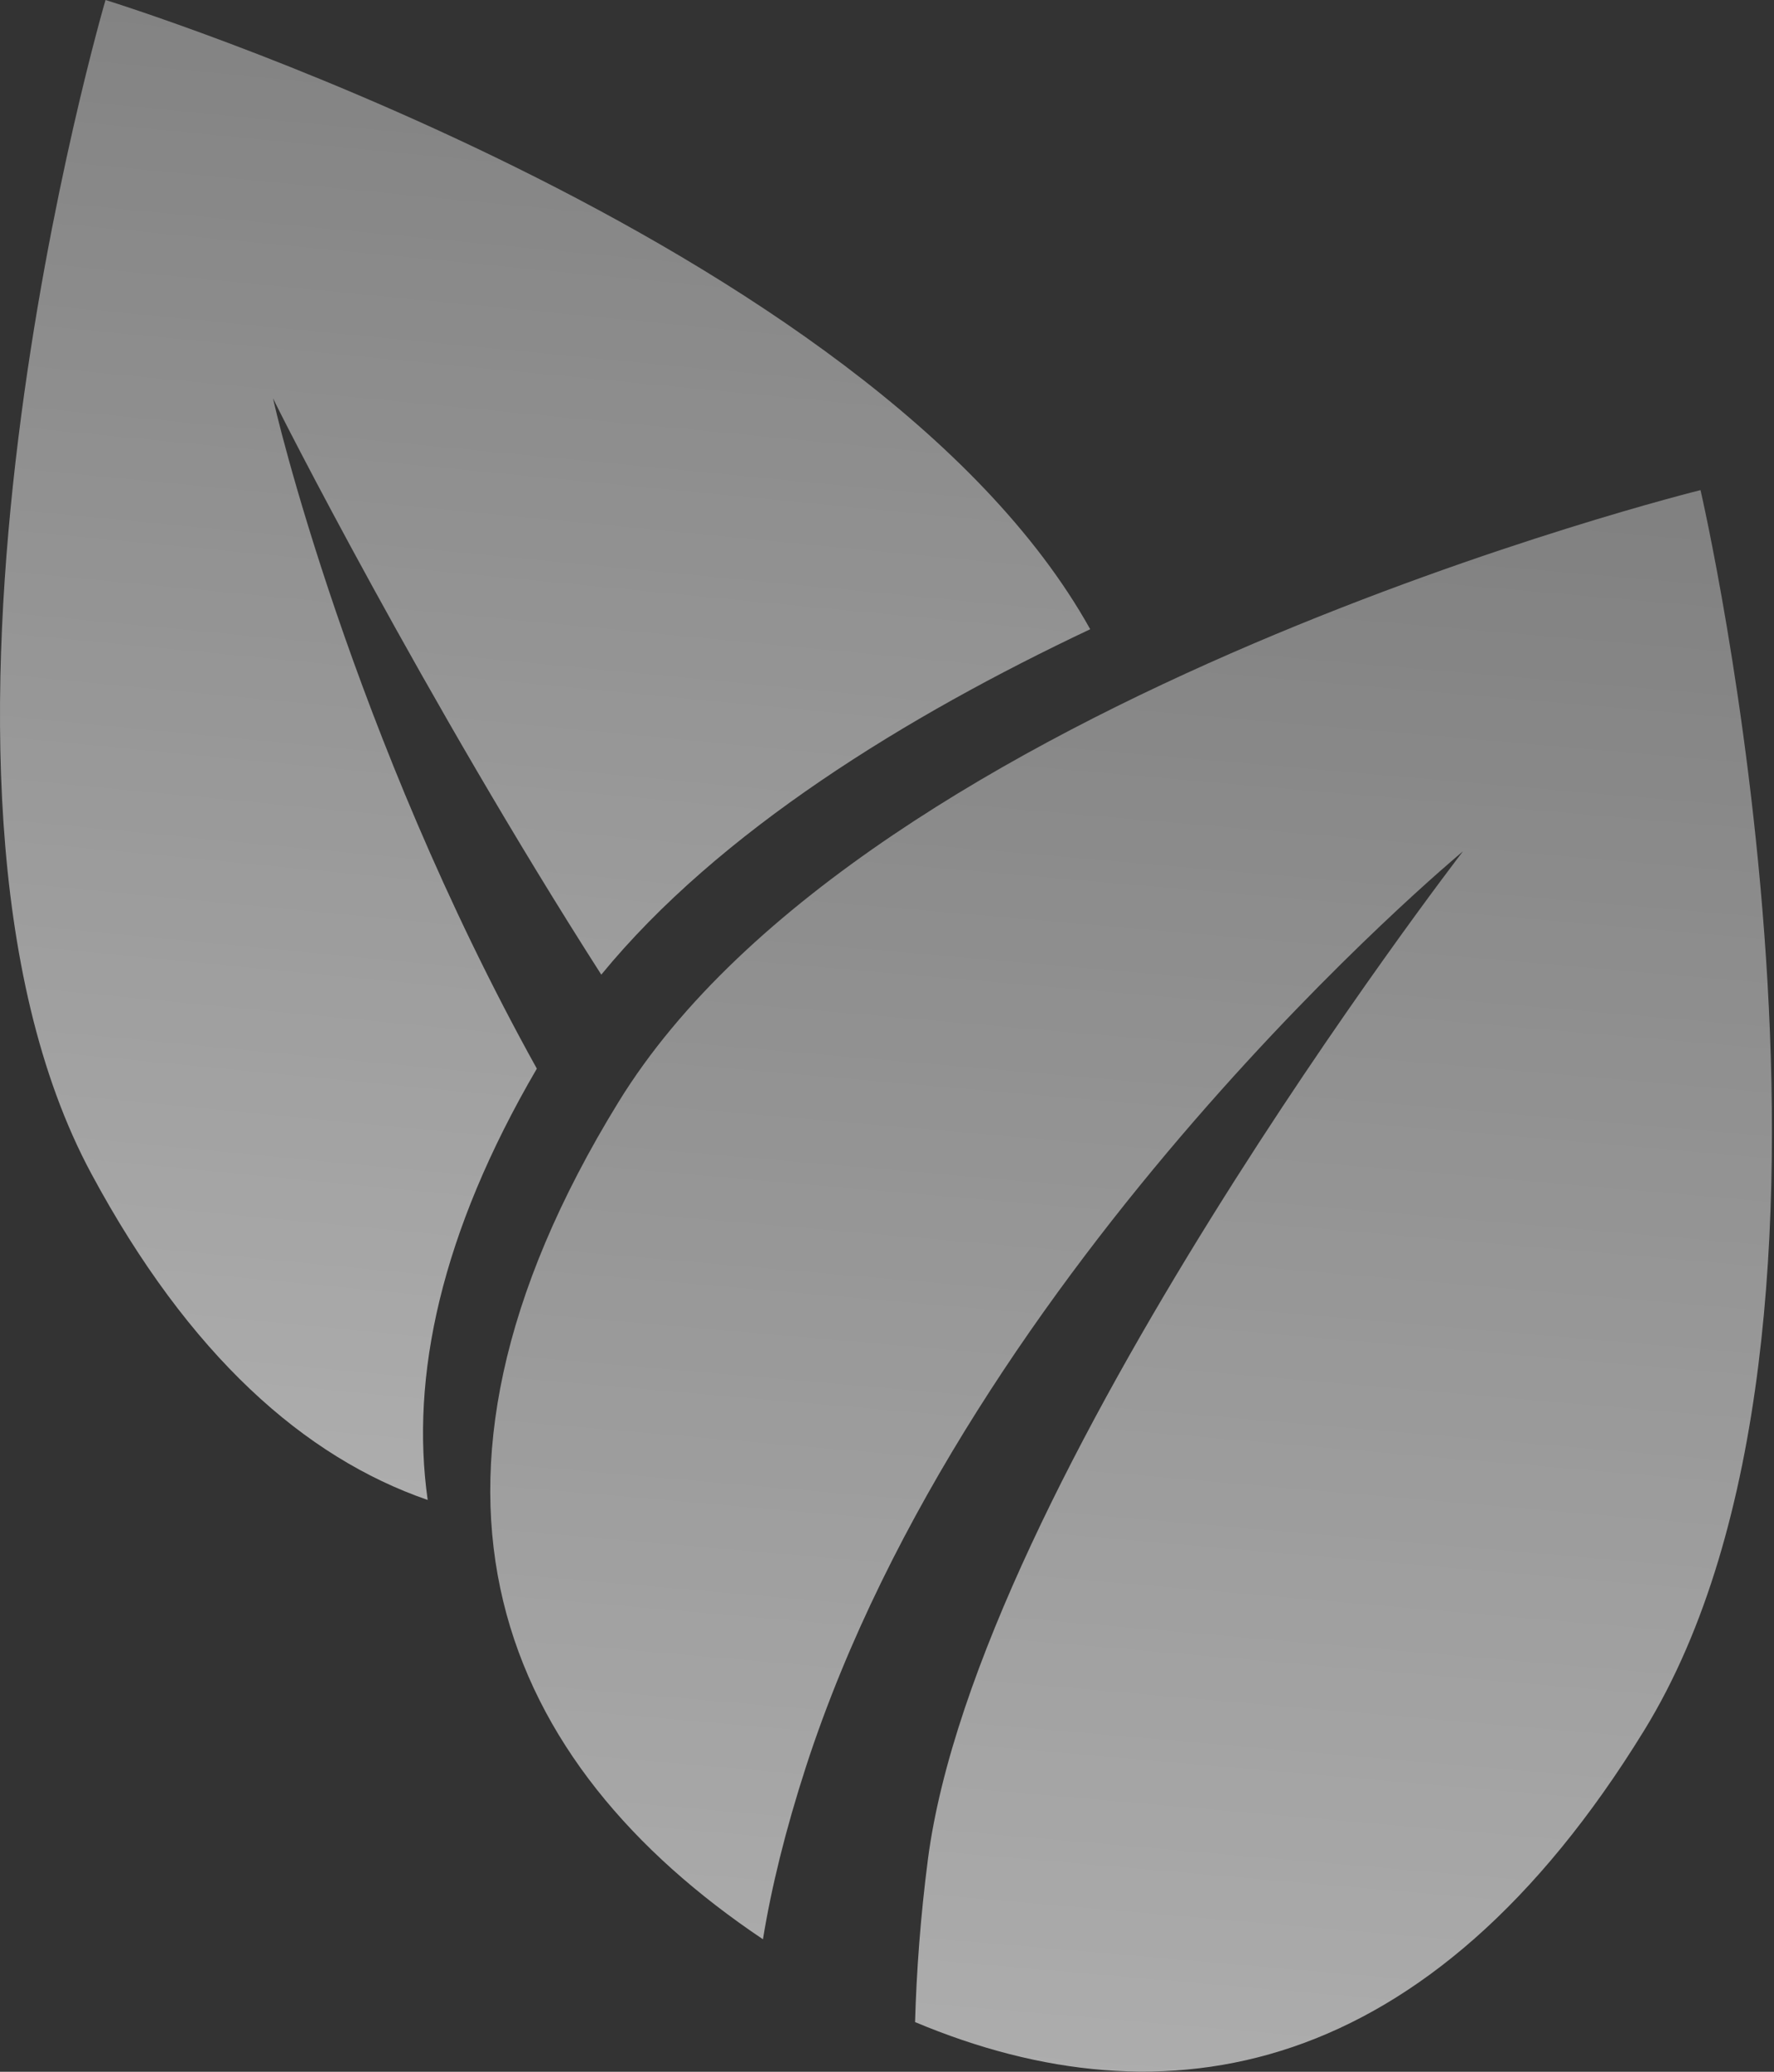 <?xml version="1.0" encoding="utf-8"?>
<svg xmlns="http://www.w3.org/2000/svg" fill="none" height="100%" overflow="visible" preserveAspectRatio="none" style="display: block;" viewBox="0 0 407 475" width="100%">
<rect x="0" y="0" width="407" height="475" fill="#333333" stroke="none"/>
<g id="Group 2" opacity="0.6" style="mix-blend-mode:soft-light">
<path d="M250.121 144.265C208.038 164.135 164.937 190.548 137.95 223.459C97.679 160.599 63.441 93.274 62.646 91.306C62.977 93.384 80.549 168.268 123.163 245.009C101.127 282.738 94.12 315.605 98.121 343.897C69.895 334.149 43.438 310.831 20.982 269.145C-28.042 178.148 24.209 0 24.209 0C24.209 0 199.926 54.196 250.121 144.265Z" fill="url(#paint0_linear_0_6519)" id="Vector"/>
<path d="M377.234 396.7C327.857 477.021 267.339 487.697 209.938 463.605C210.27 452.001 211.176 439.513 212.878 426.362C224.084 340.072 334.333 196.913 335.637 195.189C334.311 196.294 222.67 289.059 184.94 404.966C180.166 419.687 176.961 432.838 175.038 444.619C115.25 404.546 86.959 341.995 141.906 252.656C199.174 159.537 390.142 112.37 390.142 112.37C390.142 112.37 434.502 303.603 377.234 396.7Z" fill="url(#paint1_linear_0_6519)" id="Vector_2"/>
</g>
<defs>
<linearGradient gradientUnits="userSpaceOnUse" id="paint0_linear_0_6519" x1="115.765" x2="161.875" y1="343.897" y2="-136.437">
<stop stop-color="white"/>
<stop offset="1" stop-color="#999999"/>
</linearGradient>
<linearGradient gradientUnits="userSpaceOnUse" id="paint1_linear_0_6519" x1="248.573" x2="292.253" y1="474.959" y2="-32.389">
<stop stop-color="white"/>
<stop offset="1" stop-color="#999999"/>
</linearGradient>
</defs>
</svg>